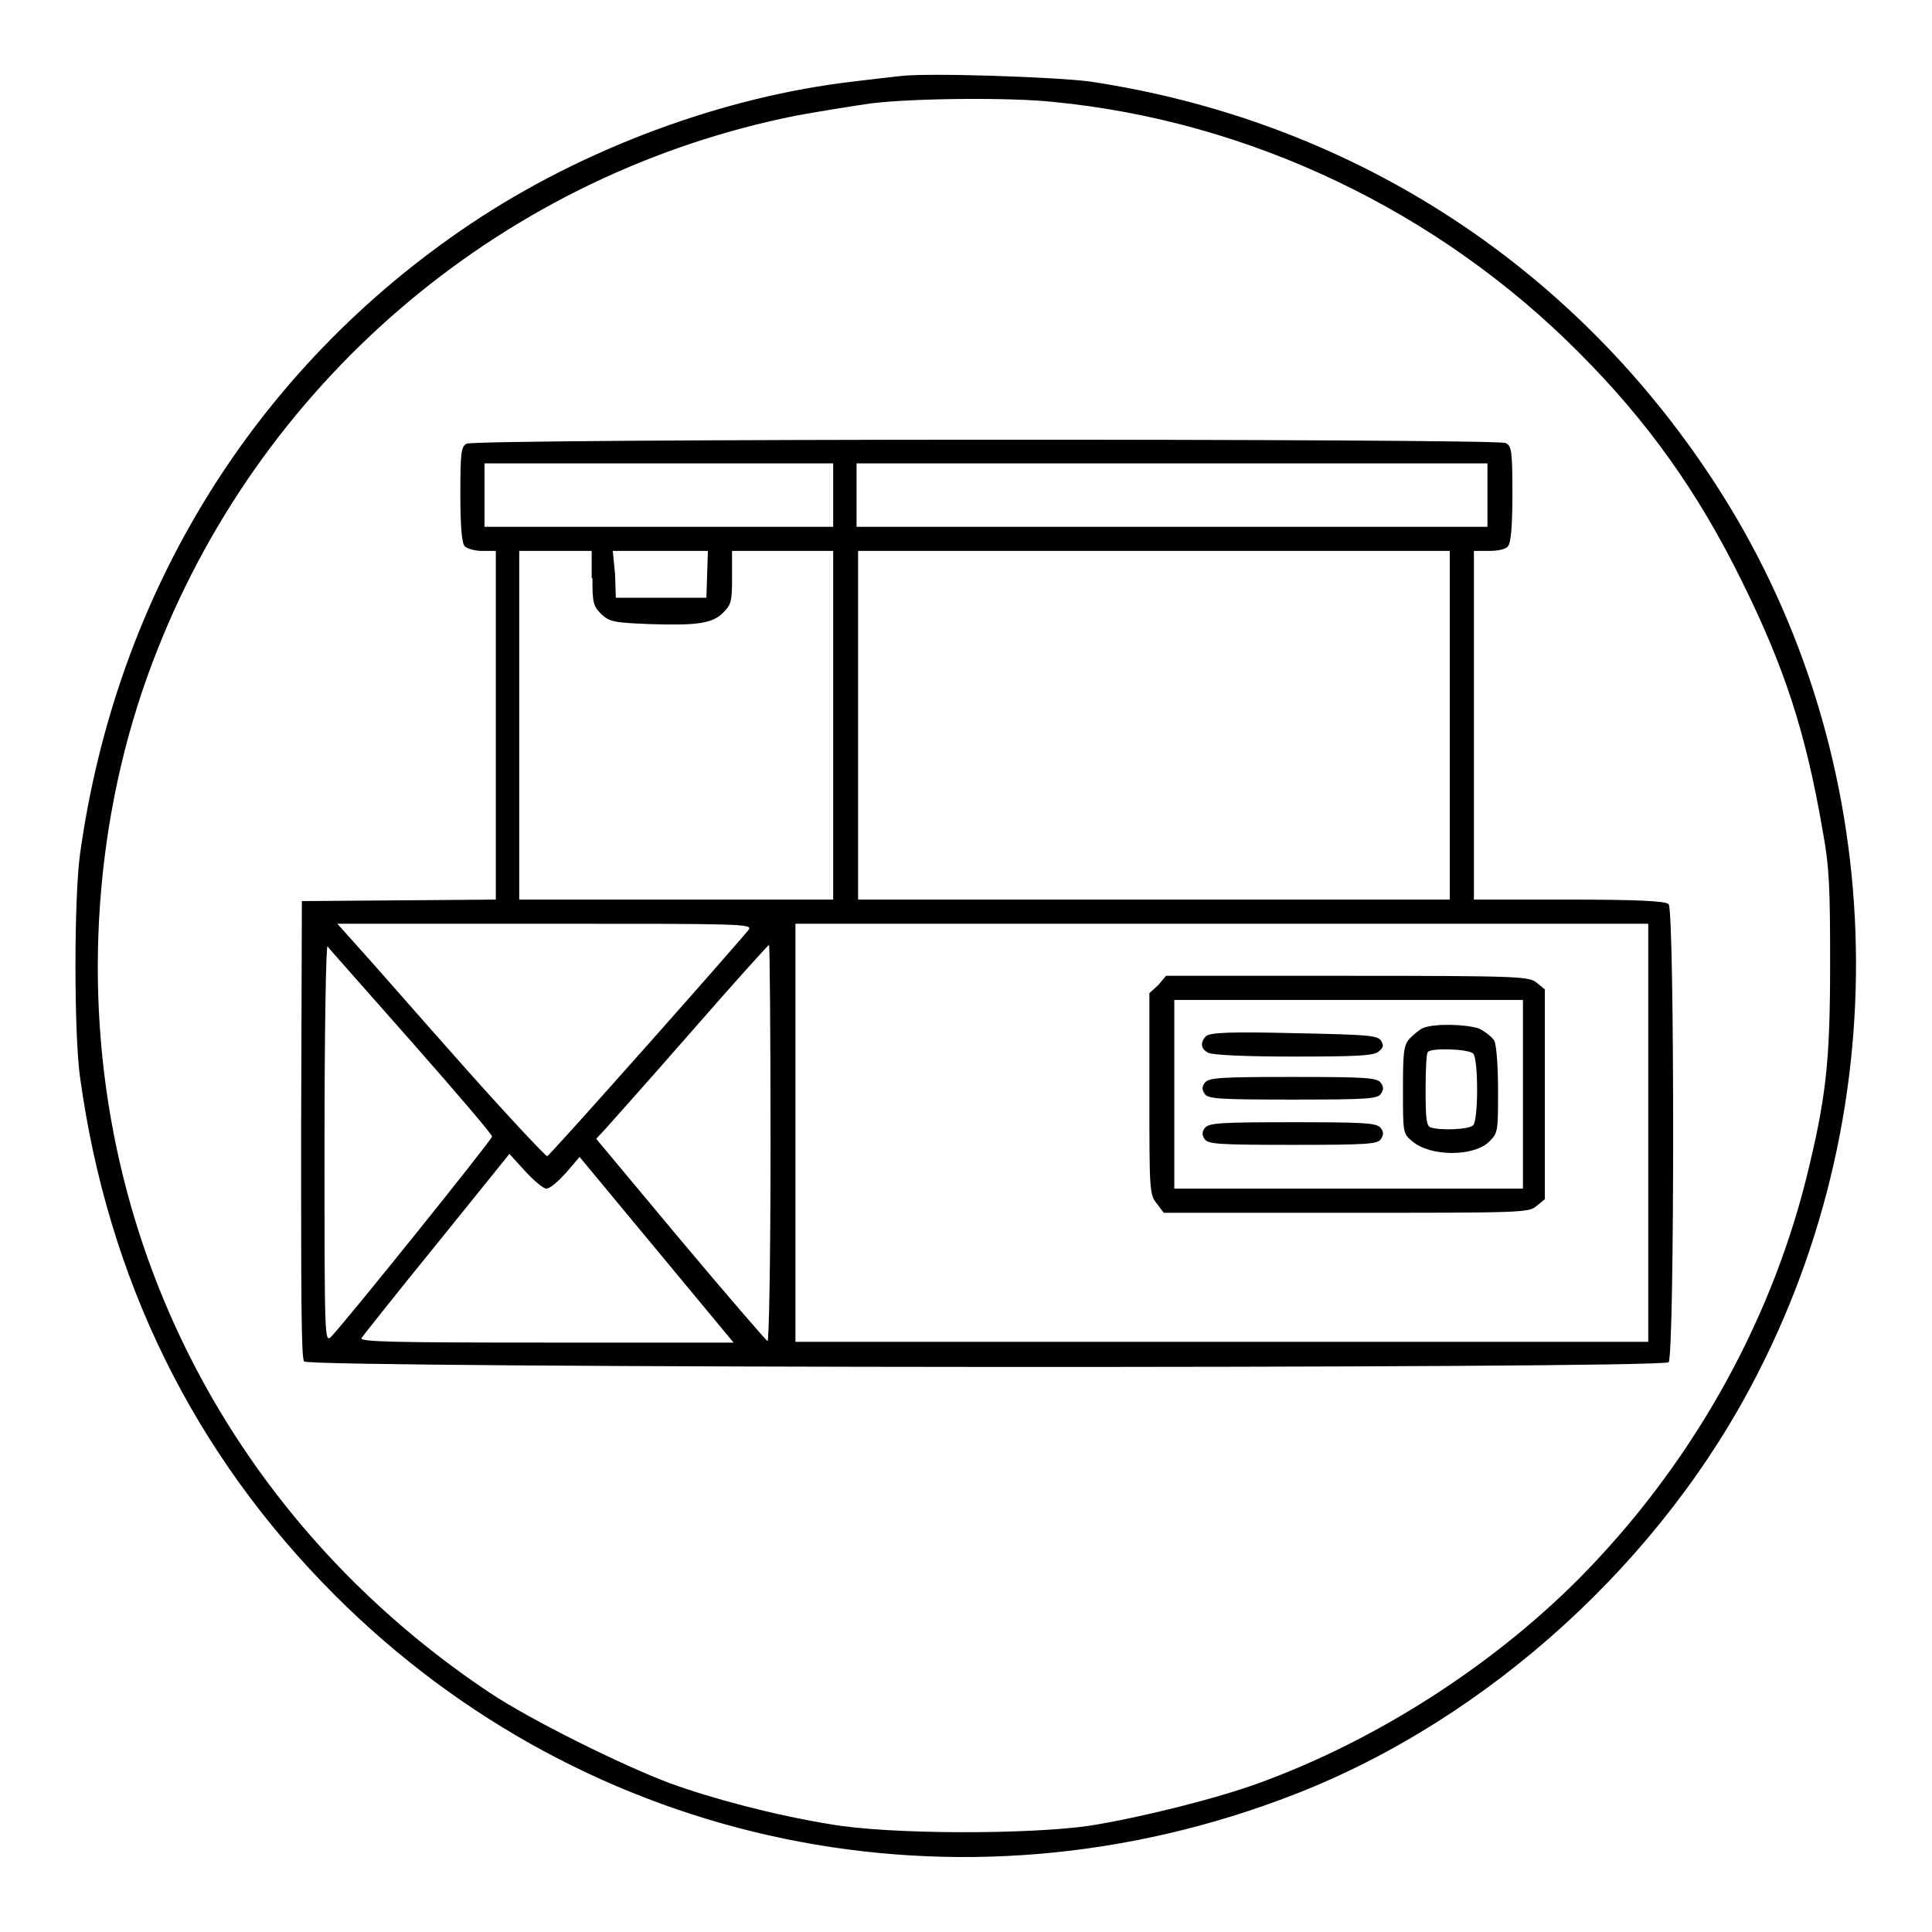 <?xml version="1.0" encoding="utf-8"?>
<!-- Svg Vector Icons : http://www.onlinewebfonts.com/icon -->
<!DOCTYPE svg PUBLIC "-//W3C//DTD SVG 1.1//EN" "http://www.w3.org/Graphics/SVG/1.1/DTD/svg11.dtd">
<svg version="1.1" xmlns="http://www.w3.org/2000/svg" xmlns:xlink="http://www.w3.org/1999/xlink" x="0px" y="0px" viewBox="0 0 256 256" enable-background="new 0 0 256 256" xml:space="preserve">
<g><g><g><path fill="#000000" d="M119.1,10.1c-0.9,0.1-3.6,0.4-6,0.7c-17.3,2-35.9,8.9-50.8,18.9c-28.6,19.2-46.9,48.9-51.7,83.5c-0.8,5.8-0.8,23.8,0,29.5c3.7,26.9,15.1,50,33.8,68.7c33.5,33.5,82.8,43.7,127.3,26.3c25.6-10,48.7-31,61.3-55.9c19.2-37.6,16.9-83.4-6.1-118.3c-19-28.9-48.4-47.6-82.5-52.7C139.9,10.2,122.6,9.6,119.1,10.1z M139.5,13.5c26,2.5,51,14.4,69.7,33.2c9.1,9.1,15.8,18.5,21.6,30.3c5.7,11.5,8.5,20.2,10.7,33c0.9,4.8,1,7.7,1,17.5c0,13.2-0.5,17.9-3.2,28.8c-5,19.8-15.6,38.3-30.2,53c-11.6,11.6-26.8,21.3-42.1,26.9c-5.7,2.1-15.7,4.6-22.5,5.7c-8.1,1.2-26.8,1.2-34.6-0.2c-7.3-1.2-15.3-3.3-21.1-5.4c-6.4-2.4-18.5-8.4-23.9-12c-26.1-17.4-43.9-43.7-49.8-73.9c-4.2-21.4-2.2-44.4,5.8-64.4c14.4-36.4,46.4-63.1,84.7-70.7c3.3-0.6,7.7-1.3,9.8-1.6C121.1,13,134,12.9,139.5,13.5z"/><path fill="#000000" d="M61.8,58.8C61.1,59.2,61,60,61,65.5c0,4.3,0.2,6.6,0.6,6.9c0.3,0.3,1.3,0.6,2.3,0.6h1.8v23.1v23.1l-12.8,0.1L40,119.4l-0.1,30.2c0,21.9,0,30.4,0.4,30.8c0.7,0.9,179.9,1,180.8,0.1c0.8-0.8,0.8-60,0-60.7c-0.4-0.4-4-0.6-13.2-0.6h-12.6V96.1V73h2c1.1,0,2.2-0.2,2.5-0.6c0.4-0.4,0.6-2.6,0.6-6.9c0-5.8-0.1-6.4-0.9-6.8C198.2,58.1,62.9,58.1,61.8,58.8z M110.4,65.6v4.2H87.3H64.2v-4.2v-4.2h23.1h23.1V65.6z M197.1,65.6v4.2h-41.8h-41.8v-4.2v-4.2h41.8h41.8V65.6z M78.5,76.6c0,3.3,0.1,3.7,1.2,4.8c1.1,1,1.6,1.1,6.5,1.3c6.3,0.2,8.3-0.1,9.7-1.6c1-1,1.1-1.5,1.1-4.6V73h6.7h6.7v23.1v23.1H89.6H68.8V96.1V73h4.8h4.8V76.6z M93.7,76.1l-0.1,3.1h-6h-6l-0.1-3.1L81.2,73h6.3h6.3L93.7,76.1z M192.1,96.1v23.1h-39.2h-39.2V96.1V73h39.2h39.2V96.1z M99.2,123.2c-2.2,2.7-26.4,30-26.7,30c-0.2,0-5-5.1-10.7-11.5c-5.7-6.4-11.8-13.4-13.7-15.5l-3.4-3.8h27.6C98.1,122.4,99.8,122.4,99.2,123.2z M218.4,150.1v27.7h-56.5h-56.5v-27.7v-27.7h56.5h56.5L218.4,150.1L218.4,150.1z M54.5,138c5.9,6.7,10.7,12.3,10.7,12.6c0,0.4-19.2,24.3-21.3,26.5C43,178,43,177.5,43,151.5c0-15.1,0.2-26.3,0.4-26.1C43.6,125.7,48.6,131.3,54.5,138z M102.1,151.5c0,15.3-0.2,26.3-0.4,26.2s-5.4-6.1-11.6-13.5l-11.1-13.3l1.3-1.4c0.7-0.8,5.9-6.6,11.4-12.9c5.5-6.3,10.1-11.4,10.2-11.4C102,125.2,102.1,137,102.1,151.5z M72.4,157.5c0.5,0,1.6-1,2.6-2.1l1.8-2.1l10.2,12.3l10.2,12.3H72.5c-20.5,0-24.9-0.1-24.6-0.6c0.2-0.3,4.7-6,10-12.5l9.6-11.9l2.1,2.3C70.8,156.5,72,157.5,72.4,157.5z"/><path fill="#000000" d="M153.5,130.5l-1.2,1.1v13.3c0,12.8,0,13.4,1,14.6l0.9,1.2h24.2c23.1,0,24.2,0,25.2-0.9l1.1-0.9V145v-13.9l-1.1-0.9c-1-0.8-2.1-0.9-25.1-0.9h-24L153.5,130.5z M201.8,145v12.5h-23.1h-23.1V145v-12.5h23.1h23.1V145z"/><path fill="#000000" d="M188.6,136.2c-0.5,0.2-1.3,0.9-1.8,1.4c-0.8,0.9-0.9,1.7-0.9,6.8c0,5.7,0,5.8,1.2,6.8c2.4,2.1,8.3,2.1,10.3,0c1.1-1.1,1.1-1.4,1.1-6.7c0-3.1-0.2-6-0.5-6.6c-0.3-0.5-1.2-1.2-2-1.6C194.3,135.7,190.1,135.6,188.6,136.2z M195.2,139.6c0.7,0.7,0.7,8.8,0,9.5c-0.6,0.6-4.4,0.7-5.6,0.3c-0.6-0.2-0.7-1.1-0.7-5c0-2.6,0.1-4.9,0.3-5C189.7,138.8,194.6,139,195.2,139.6z"/><path fill="#000000" d="M159.8,137.3c-0.8,0.8-0.7,1.7,0.3,2.2c0.6,0.3,5,0.5,11.2,0.5c8.3,0,10.5-0.1,11.3-0.6c0.7-0.6,0.8-0.8,0.4-1.5c-0.5-0.7-1.5-0.8-11.5-1C163.3,136.7,160.3,136.8,159.8,137.3z"/><path fill="#000000" d="M159.7,143.4c-0.4,0.5-0.5,0.9-0.1,1.5c0.4,0.7,1.7,0.8,11.7,0.8s11.3-0.1,11.7-0.8c0.4-0.6,0.3-1-0.1-1.5c-0.6-0.6-2.1-0.7-11.6-0.7C161.8,142.7,160.3,142.8,159.7,143.4z"/><path fill="#000000" d="M159.7,149.4c-0.4,0.5-0.5,0.9-0.1,1.5c0.4,0.7,1.7,0.8,11.7,0.8s11.3-0.1,11.7-0.8c0.4-0.6,0.3-1-0.1-1.5c-0.6-0.6-2.1-0.7-11.6-0.7S160.3,148.8,159.7,149.4z"/></g></g></g>
</svg>